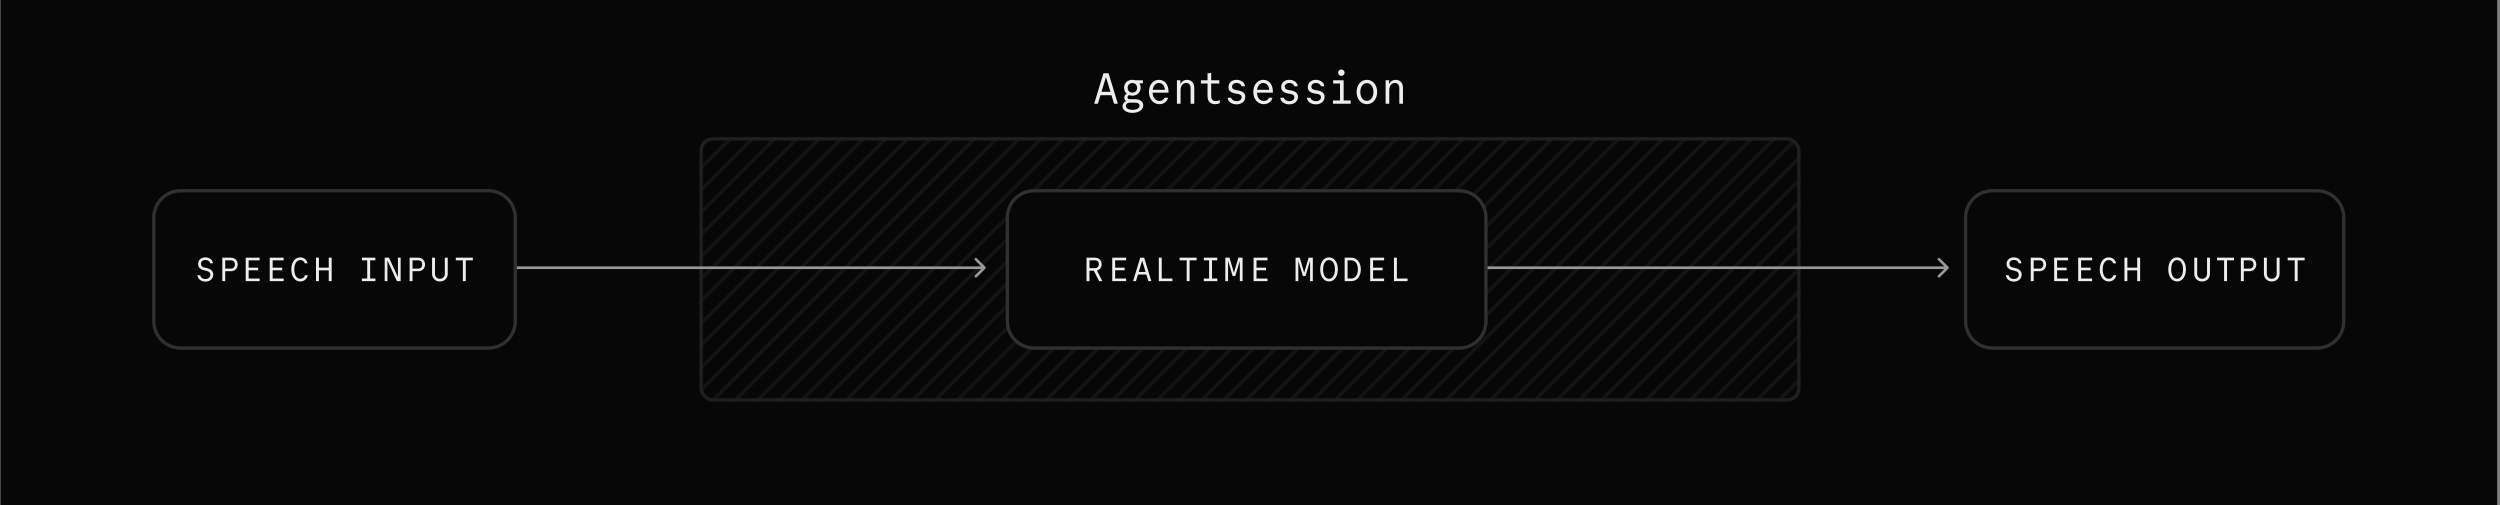 <svg width="747" height="151" viewBox="0 0 747 151" fill="none" xmlns="http://www.w3.org/2000/svg">
  <rect x="0" y="0" width="747" height="151" fill="#808080" stroke="none"/>
  <rect width="746" height="151" transform="translate(0.16)" fill="#070707" />
  <path
    d="M328.043 31H326.938L329.707 21.9H331.241L334.01 31H332.879L332.099 28.439H328.823L328.043 31ZM329.122 27.438H331.8L330.487 23.096H330.435L329.122 27.438ZM335.877 26.203C335.877 24.838 336.917 23.85 338.347 23.85C338.659 23.85 338.945 23.889 339.218 23.98H341.506V24.89H340.453V24.903C340.687 25.267 340.83 25.709 340.83 26.203C340.83 27.581 339.777 28.595 338.347 28.595C337.996 28.595 337.658 28.53 337.359 28.413C337.073 28.556 336.891 28.777 336.891 29.063C336.891 29.401 337.151 29.648 337.502 29.648H339.257C340.674 29.648 341.597 30.363 341.597 31.468C341.597 32.794 340.271 33.73 338.386 33.73C336.644 33.73 335.396 32.911 335.396 31.754C335.396 31.078 335.825 30.519 336.488 30.233V30.181C336.15 29.96 335.942 29.596 335.942 29.167C335.942 28.66 336.215 28.257 336.683 28.01C336.176 27.581 335.877 26.944 335.877 26.203ZM337.528 30.675C336.891 30.675 336.397 31.104 336.397 31.65C336.397 32.352 337.203 32.82 338.412 32.82C339.673 32.82 340.505 32.326 340.505 31.572C340.505 31.013 340.011 30.675 339.179 30.675H337.528ZM338.347 27.672C339.192 27.672 339.764 27.087 339.764 26.242C339.764 25.397 339.192 24.812 338.347 24.812C337.515 24.812 336.943 25.397 336.943 26.242C336.943 27.087 337.515 27.672 338.347 27.672ZM344.387 27.698C344.465 29.193 345.258 30.168 346.454 30.168C347.182 30.168 347.767 29.791 347.975 29.206H349.015C348.755 30.363 347.715 31.13 346.428 31.13C344.608 31.13 343.308 29.596 343.308 27.451C343.308 25.345 344.543 23.85 346.285 23.85C347.975 23.85 349.145 25.254 349.145 27.282V27.698H344.387ZM346.285 24.799C345.31 24.799 344.608 25.592 344.426 26.84H348.066C348.014 25.605 347.273 24.799 346.285 24.799ZM351.662 31V23.98H352.689V25.046H352.741C353.118 24.292 353.807 23.85 354.691 23.85C355.991 23.85 356.849 24.812 356.849 26.255V31H355.757V26.346C355.757 25.384 355.25 24.773 354.444 24.773C353.456 24.773 352.754 25.67 352.754 26.944V31H351.662ZM361.901 28.647C361.901 29.7 362.356 30.207 363.292 30.207C363.682 30.207 364.072 30.116 364.462 29.921V30.831C364.098 31.026 363.63 31.13 363.11 31.13C361.602 31.13 360.809 30.272 360.809 28.647V24.955H358.833V23.98H360.809V21.952L361.901 21.77V23.98H364.332V24.955H361.901V28.647ZM366.81 29.206H367.876C367.967 29.791 368.669 30.233 369.527 30.233C370.411 30.233 371.009 29.752 371.009 29.037C371.009 28.465 370.632 28.179 369.67 28.023L369.345 27.984C367.785 27.737 367.07 27.126 367.07 26.034C367.07 24.747 368.058 23.85 369.488 23.85C370.853 23.85 371.945 24.669 372.01 25.774H370.983C370.892 25.202 370.281 24.786 369.501 24.786C368.695 24.786 368.136 25.241 368.136 25.917C368.136 26.489 368.526 26.788 369.423 26.931L369.735 26.983C371.347 27.217 372.088 27.841 372.088 28.946C372.088 30.259 371.022 31.182 369.475 31.182C368.006 31.182 366.862 30.337 366.81 29.206ZM375.567 27.698C375.645 29.193 376.438 30.168 377.634 30.168C378.362 30.168 378.947 29.791 379.155 29.206H380.195C379.935 30.363 378.895 31.13 377.608 31.13C375.788 31.13 374.488 29.596 374.488 27.451C374.488 25.345 375.723 23.85 377.465 23.85C379.155 23.85 380.325 25.254 380.325 27.282V27.698H375.567ZM377.465 24.799C376.49 24.799 375.788 25.592 375.606 26.84H379.246C379.194 25.605 378.453 24.799 377.465 24.799ZM382.556 29.206H383.622C383.713 29.791 384.415 30.233 385.273 30.233C386.157 30.233 386.755 29.752 386.755 29.037C386.755 28.465 386.378 28.179 385.416 28.023L385.091 27.984C383.531 27.737 382.816 27.126 382.816 26.034C382.816 24.747 383.804 23.85 385.234 23.85C386.599 23.85 387.691 24.669 387.756 25.774H386.729C386.638 25.202 386.027 24.786 385.247 24.786C384.441 24.786 383.882 25.241 383.882 25.917C383.882 26.489 384.272 26.788 385.169 26.931L385.481 26.983C387.093 27.217 387.834 27.841 387.834 28.946C387.834 30.259 386.768 31.182 385.221 31.182C383.752 31.182 382.608 30.337 382.556 29.206ZM390.507 29.206H391.573C391.664 29.791 392.366 30.233 393.224 30.233C394.108 30.233 394.706 29.752 394.706 29.037C394.706 28.465 394.329 28.179 393.367 28.023L393.042 27.984C391.482 27.737 390.767 27.126 390.767 26.034C390.767 24.747 391.755 23.85 393.185 23.85C394.55 23.85 395.642 24.669 395.707 25.774H394.68C394.589 25.202 393.978 24.786 393.198 24.786C392.392 24.786 391.833 25.241 391.833 25.917C391.833 26.489 392.223 26.788 393.12 26.931L393.432 26.983C395.044 27.217 395.785 27.841 395.785 28.946C395.785 30.259 394.719 31.182 393.172 31.182C391.703 31.182 390.559 30.337 390.507 29.206ZM398.289 31V30.025H400.395V24.955H398.354V23.98H401.487V30.025H403.593V31H398.289ZM399.836 21.718C399.836 21.185 400.278 20.769 400.798 20.769C401.331 20.769 401.76 21.185 401.76 21.718C401.76 22.251 401.331 22.68 400.798 22.68C400.278 22.68 399.836 22.251 399.836 21.718ZM408.424 31.13C406.656 31.13 405.356 29.609 405.356 27.49C405.356 25.371 406.656 23.85 408.424 23.85C410.192 23.85 411.492 25.371 411.492 27.49C411.492 29.609 410.192 31.13 408.424 31.13ZM408.424 30.142C409.581 30.142 410.387 29.05 410.387 27.49C410.387 25.93 409.581 24.838 408.424 24.838C407.267 24.838 406.461 25.93 406.461 27.49C406.461 29.05 407.267 30.142 408.424 30.142ZM414.022 31V23.98H415.049V25.046H415.101C415.478 24.292 416.167 23.85 417.051 23.85C418.351 23.85 419.209 24.812 419.209 26.255V31H418.117V26.346C418.117 25.384 417.61 24.773 416.804 24.773C415.816 24.773 415.114 25.67 415.114 26.944V31H414.022Z"
    fill="#EDEDED"
  />
  <g clip-path="url(#clip0_3521_6927)">
    <path
      fill-rule="evenodd"
      clip-rule="evenodd"
      d="M-230.891 297.33L202.629 -136.189L203.385 -135.433L-230.135 298.086L-230.891 297.33Z"
      fill="#131313"
    />
    <path
      fill-rule="evenodd"
      clip-rule="evenodd"
      d="M-224.255 297.33L209.265 -136.189L210.021 -135.433L-223.499 298.086L-224.255 297.33Z"
      fill="#131313"
    />
    <path
      fill-rule="evenodd"
      clip-rule="evenodd"
      d="M-217.619 297.33L215.901 -136.189L216.657 -135.433L-216.863 298.086L-217.619 297.33Z"
      fill="#131313"
    />
    <path
      fill-rule="evenodd"
      clip-rule="evenodd"
      d="M-210.983 297.33L222.537 -136.189L223.293 -135.433L-210.227 298.086L-210.983 297.33Z"
      fill="#131313"
    />
    <path
      fill-rule="evenodd"
      clip-rule="evenodd"
      d="M-204.347 297.33L229.173 -136.189L229.929 -135.433L-203.591 298.086L-204.347 297.33Z"
      fill="#131313"
    />
    <path
      fill-rule="evenodd"
      clip-rule="evenodd"
      d="M-197.711 297.33L235.809 -136.189L236.565 -135.433L-196.955 298.086L-197.711 297.33Z"
      fill="#131313"
    />
    <path
      fill-rule="evenodd"
      clip-rule="evenodd"
      d="M-191.075 297.33L242.445 -136.189L243.201 -135.433L-190.319 298.086L-191.075 297.33Z"
      fill="#131313"
    />
    <path
      fill-rule="evenodd"
      clip-rule="evenodd"
      d="M-184.439 297.33L249.081 -136.189L249.837 -135.433L-183.683 298.086L-184.439 297.33Z"
      fill="#131313"
    />
    <path
      fill-rule="evenodd"
      clip-rule="evenodd"
      d="M-177.803 297.33L255.717 -136.189L256.473 -135.433L-177.047 298.086L-177.803 297.33Z"
      fill="#131313"
    />
    <path
      fill-rule="evenodd"
      clip-rule="evenodd"
      d="M-171.167 297.33L262.353 -136.189L263.109 -135.433L-170.411 298.086L-171.167 297.33Z"
      fill="#131313"
    />
    <path
      fill-rule="evenodd"
      clip-rule="evenodd"
      d="M-164.531 297.33L268.989 -136.189L269.745 -135.433L-163.775 298.086L-164.531 297.33Z"
      fill="#131313"
    />
    <path
      fill-rule="evenodd"
      clip-rule="evenodd"
      d="M-157.895 297.33L275.625 -136.189L276.381 -135.433L-157.139 298.086L-157.895 297.33Z"
      fill="#131313"
    />
    <path
      fill-rule="evenodd"
      clip-rule="evenodd"
      d="M-151.259 297.33L282.261 -136.189L283.017 -135.433L-150.503 298.086L-151.259 297.33Z"
      fill="#131313"
    />
    <path
      fill-rule="evenodd"
      clip-rule="evenodd"
      d="M-144.623 297.33L288.897 -136.189L289.653 -135.433L-143.867 298.086L-144.623 297.33Z"
      fill="#131313"
    />
    <path
      fill-rule="evenodd"
      clip-rule="evenodd"
      d="M-137.987 297.33L295.533 -136.189L296.289 -135.433L-137.231 298.086L-137.987 297.33Z"
      fill="#131313"
    />
    <path
      fill-rule="evenodd"
      clip-rule="evenodd"
      d="M-131.351 297.33L302.169 -136.189L302.925 -135.433L-130.595 298.086L-131.351 297.33Z"
      fill="#131313"
    />
    <path
      fill-rule="evenodd"
      clip-rule="evenodd"
      d="M-124.715 297.33L308.805 -136.189L309.561 -135.433L-123.959 298.086L-124.715 297.33Z"
      fill="#131313"
    />
    <path
      fill-rule="evenodd"
      clip-rule="evenodd"
      d="M-118.078 297.33L315.441 -136.189L316.197 -135.433L-117.323 298.086L-118.078 297.33Z"
      fill="#131313"
    />
    <path
      fill-rule="evenodd"
      clip-rule="evenodd"
      d="M-111.442 297.33L322.077 -136.189L322.833 -135.433L-110.686 298.086L-111.442 297.33Z"
      fill="#131313"
    />
    <path
      fill-rule="evenodd"
      clip-rule="evenodd"
      d="M-104.806 297.33L328.713 -136.189L329.469 -135.433L-104.05 298.086L-104.806 297.33Z"
      fill="#131313"
    />
    <path
      fill-rule="evenodd"
      clip-rule="evenodd"
      d="M-98.17 297.33L335.349 -136.189L336.105 -135.433L-97.414 298.086L-98.17 297.33Z"
      fill="#131313"
    />
    <path
      fill-rule="evenodd"
      clip-rule="evenodd"
      d="M-91.534 297.33L341.985 -136.189L342.741 -135.433L-90.778 298.086L-91.534 297.33Z"
      fill="#131313"
    />
    <path
      fill-rule="evenodd"
      clip-rule="evenodd"
      d="M-84.898 297.33L348.621 -136.189L349.377 -135.433L-84.142 298.086L-84.898 297.33Z"
      fill="#131313"
    />
    <path
      fill-rule="evenodd"
      clip-rule="evenodd"
      d="M-78.262 297.33L355.257 -136.189L356.013 -135.433L-77.506 298.086L-78.262 297.33Z"
      fill="#131313"
    />
    <path
      fill-rule="evenodd"
      clip-rule="evenodd"
      d="M-71.626 297.33L361.894 -136.189L362.65 -135.433L-70.87 298.086L-71.626 297.33Z"
      fill="#131313"
    />
    <path
      fill-rule="evenodd"
      clip-rule="evenodd"
      d="M-64.99 297.33L368.53 -136.189L369.286 -135.433L-64.234 298.086L-64.99 297.33Z"
      fill="#131313"
    />
    <path
      fill-rule="evenodd"
      clip-rule="evenodd"
      d="M-58.354 297.33L375.166 -136.189L375.922 -135.433L-57.598 298.086L-58.354 297.33Z"
      fill="#131313"
    />
    <path
      fill-rule="evenodd"
      clip-rule="evenodd"
      d="M-51.718 297.33L381.802 -136.189L382.558 -135.433L-50.962 298.086L-51.718 297.33Z"
      fill="#131313"
    />
    <path
      fill-rule="evenodd"
      clip-rule="evenodd"
      d="M-45.082 297.33L388.438 -136.189L389.194 -135.433L-44.326 298.086L-45.082 297.33Z"
      fill="#131313"
    />
    <path
      fill-rule="evenodd"
      clip-rule="evenodd"
      d="M-38.446 297.33L395.074 -136.189L395.83 -135.433L-37.69 298.086L-38.446 297.33Z"
      fill="#131313"
    />
    <path
      fill-rule="evenodd"
      clip-rule="evenodd"
      d="M-31.81 297.33L401.71 -136.189L402.466 -135.433L-31.054 298.086L-31.81 297.33Z"
      fill="#131313"
    />
    <path
      fill-rule="evenodd"
      clip-rule="evenodd"
      d="M-25.174 297.33L408.346 -136.189L409.102 -135.433L-24.418 298.086L-25.174 297.33Z"
      fill="#131313"
    />
    <path
      fill-rule="evenodd"
      clip-rule="evenodd"
      d="M-18.538 297.33L414.982 -136.189L415.738 -135.433L-17.782 298.086L-18.538 297.33Z"
      fill="#131313"
    />
    <path
      fill-rule="evenodd"
      clip-rule="evenodd"
      d="M-11.902 297.33L421.618 -136.189L422.374 -135.433L-11.146 298.086L-11.902 297.33Z"
      fill="#131313"
    />
    <path
      fill-rule="evenodd"
      clip-rule="evenodd"
      d="M-5.266 297.33L428.254 -136.189L429.01 -135.433L-4.51 298.086L-5.266 297.33Z"
      fill="#131313"
    />
    <path
      fill-rule="evenodd"
      clip-rule="evenodd"
      d="M1.37 297.33L434.89 -136.189L435.646 -135.433L2.126 298.086L1.37 297.33Z"
      fill="#131313"
    />
    <path
      fill-rule="evenodd"
      clip-rule="evenodd"
      d="M8.006 297.33L441.526 -136.189L442.282 -135.433L8.762 298.086L8.006 297.33Z"
      fill="#131313"
    />
    <path
      fill-rule="evenodd"
      clip-rule="evenodd"
      d="M14.642 297.33L448.162 -136.189L448.918 -135.433L15.398 298.086L14.642 297.33Z"
      fill="#131313"
    />
    <path
      fill-rule="evenodd"
      clip-rule="evenodd"
      d="M21.278 297.33L454.798 -136.189L455.554 -135.433L22.034 298.086L21.278 297.33Z"
      fill="#131313"
    />
    <path
      fill-rule="evenodd"
      clip-rule="evenodd"
      d="M27.914 297.33L461.434 -136.189L462.19 -135.433L28.67 298.086L27.914 297.33Z"
      fill="#131313"
    />
    <path
      fill-rule="evenodd"
      clip-rule="evenodd"
      d="M34.55 297.33L468.07 -136.189L468.826 -135.433L35.306 298.086L34.55 297.33Z"
      fill="#131313"
    />
    <path
      fill-rule="evenodd"
      clip-rule="evenodd"
      d="M41.186 297.33L474.706 -136.189L475.462 -135.433L41.942 298.086L41.186 297.33Z"
      fill="#131313"
    />
    <path
      fill-rule="evenodd"
      clip-rule="evenodd"
      d="M47.822 297.33L481.342 -136.189L482.098 -135.433L48.578 298.086L47.822 297.33Z"
      fill="#131313"
    />
    <path
      fill-rule="evenodd"
      clip-rule="evenodd"
      d="M54.458 297.33L487.978 -136.189L488.734 -135.433L55.214 298.086L54.458 297.33Z"
      fill="#131313"
    />
    <path
      fill-rule="evenodd"
      clip-rule="evenodd"
      d="M61.094 297.33L494.614 -136.189L495.37 -135.433L61.85 298.086L61.094 297.33Z"
      fill="#131313"
    />
    <path
      fill-rule="evenodd"
      clip-rule="evenodd"
      d="M67.73 297.33L501.25 -136.189L502.006 -135.433L68.486 298.086L67.73 297.33Z"
      fill="#131313"
    />
    <path
      fill-rule="evenodd"
      clip-rule="evenodd"
      d="M74.366 297.33L507.886 -136.189L508.642 -135.433L75.122 298.086L74.366 297.33Z"
      fill="#131313"
    />
    <path
      fill-rule="evenodd"
      clip-rule="evenodd"
      d="M81.002 297.33L514.522 -136.189L515.278 -135.433L81.758 298.086L81.002 297.33Z"
      fill="#131313"
    />
    <path
      fill-rule="evenodd"
      clip-rule="evenodd"
      d="M87.638 297.33L521.158 -136.189L521.914 -135.433L88.394 298.086L87.638 297.33Z"
      fill="#131313"
    />
    <path
      fill-rule="evenodd"
      clip-rule="evenodd"
      d="M94.275 297.33L527.794 -136.189L528.55 -135.433L95.031 298.086L94.275 297.33Z"
      fill="#131313"
    />
    <path
      fill-rule="evenodd"
      clip-rule="evenodd"
      d="M100.911 297.33L534.43 -136.189L535.186 -135.433L101.666 298.086L100.911 297.33Z"
      fill="#131313"
    />
    <path
      fill-rule="evenodd"
      clip-rule="evenodd"
      d="M107.547 297.33L541.066 -136.189L541.822 -135.433L108.303 298.086L107.547 297.33Z"
      fill="#131313"
    />
    <path
      fill-rule="evenodd"
      clip-rule="evenodd"
      d="M114.183 297.33L547.702 -136.189L548.458 -135.433L114.939 298.086L114.183 297.33Z"
      fill="#131313"
    />
    <path
      fill-rule="evenodd"
      clip-rule="evenodd"
      d="M120.819 297.33L554.338 -136.189L555.094 -135.433L121.575 298.086L120.819 297.33Z"
      fill="#131313"
    />
    <path
      fill-rule="evenodd"
      clip-rule="evenodd"
      d="M127.455 297.33L560.974 -136.189L561.73 -135.433L128.211 298.086L127.455 297.33Z"
      fill="#131313"
    />
    <path
      fill-rule="evenodd"
      clip-rule="evenodd"
      d="M134.091 297.33L567.61 -136.189L568.366 -135.433L134.847 298.086L134.091 297.33Z"
      fill="#131313"
    />
    <path
      fill-rule="evenodd"
      clip-rule="evenodd"
      d="M140.727 297.33L574.246 -136.189L575.003 -135.433L141.483 298.086L140.727 297.33Z"
      fill="#131313"
    />
    <path
      fill-rule="evenodd"
      clip-rule="evenodd"
      d="M147.363 297.33L580.883 -136.189L581.639 -135.433L148.119 298.086L147.363 297.33Z"
      fill="#131313"
    />
    <path
      fill-rule="evenodd"
      clip-rule="evenodd"
      d="M153.999 297.33L587.519 -136.189L588.275 -135.433L154.755 298.086L153.999 297.33Z"
      fill="#131313"
    />
    <path
      fill-rule="evenodd"
      clip-rule="evenodd"
      d="M160.635 297.33L594.155 -136.189L594.911 -135.433L161.391 298.086L160.635 297.33Z"
      fill="#131313"
    />
    <path
      fill-rule="evenodd"
      clip-rule="evenodd"
      d="M167.271 297.33L600.791 -136.189L601.547 -135.433L168.027 298.086L167.271 297.33Z"
      fill="#131313"
    />
    <path
      fill-rule="evenodd"
      clip-rule="evenodd"
      d="M173.907 297.33L607.427 -136.189L608.183 -135.433L174.663 298.086L173.907 297.33Z"
      fill="#131313"
    />
    <path
      fill-rule="evenodd"
      clip-rule="evenodd"
      d="M180.543 297.33L614.063 -136.189L614.819 -135.433L181.299 298.086L180.543 297.33Z"
      fill="#131313"
    />
    <path
      fill-rule="evenodd"
      clip-rule="evenodd"
      d="M187.179 297.33L620.699 -136.189L621.455 -135.433L187.935 298.086L187.179 297.33Z"
      fill="#131313"
    />
    <path
      fill-rule="evenodd"
      clip-rule="evenodd"
      d="M193.815 297.33L627.335 -136.189L628.091 -135.433L194.571 298.086L193.815 297.33Z"
      fill="#131313"
    />
    <path
      fill-rule="evenodd"
      clip-rule="evenodd"
      d="M200.451 297.33L633.971 -136.189L634.727 -135.433L201.207 298.086L200.451 297.33Z"
      fill="#131313"
    />
    <path
      fill-rule="evenodd"
      clip-rule="evenodd"
      d="M207.087 297.33L640.607 -136.189L641.363 -135.433L207.843 298.086L207.087 297.33Z"
      fill="#131313"
    />
    <path
      fill-rule="evenodd"
      clip-rule="evenodd"
      d="M213.723 297.33L647.243 -136.189L647.999 -135.433L214.479 298.086L213.723 297.33Z"
      fill="#131313"
    />
    <path
      fill-rule="evenodd"
      clip-rule="evenodd"
      d="M220.359 297.33L653.879 -136.189L654.635 -135.433L221.115 298.086L220.359 297.33Z"
      fill="#131313"
    />
    <path
      fill-rule="evenodd"
      clip-rule="evenodd"
      d="M226.995 297.33L660.515 -136.189L661.271 -135.433L227.751 298.086L226.995 297.33Z"
      fill="#131313"
    />
    <path
      fill-rule="evenodd"
      clip-rule="evenodd"
      d="M233.631 297.33L667.151 -136.189L667.907 -135.433L234.387 298.086L233.631 297.33Z"
      fill="#131313"
    />
    <path
      fill-rule="evenodd"
      clip-rule="evenodd"
      d="M240.267 297.33L673.787 -136.189L674.543 -135.433L241.023 298.086L240.267 297.33Z"
      fill="#131313"
    />
    <path
      fill-rule="evenodd"
      clip-rule="evenodd"
      d="M246.903 297.33L680.423 -136.189L681.179 -135.433L247.659 298.086L246.903 297.33Z"
      fill="#131313"
    />
    <path
      fill-rule="evenodd"
      clip-rule="evenodd"
      d="M253.539 297.33L687.059 -136.189L687.815 -135.433L254.295 298.086L253.539 297.33Z"
      fill="#131313"
    />
    <path
      fill-rule="evenodd"
      clip-rule="evenodd"
      d="M260.175 297.33L693.695 -136.189L694.451 -135.433L260.931 298.086L260.175 297.33Z"
      fill="#131313"
    />
    <path
      fill-rule="evenodd"
      clip-rule="evenodd"
      d="M266.811 297.33L700.331 -136.189L701.087 -135.433L267.567 298.086L266.811 297.33Z"
      fill="#131313"
    />
    <path
      fill-rule="evenodd"
      clip-rule="evenodd"
      d="M273.447 297.33L706.967 -136.189L707.723 -135.433L274.203 298.086L273.447 297.33Z"
      fill="#131313"
    />
    <path
      fill-rule="evenodd"
      clip-rule="evenodd"
      d="M280.083 297.33L713.603 -136.189L714.359 -135.433L280.839 298.086L280.083 297.33Z"
      fill="#131313"
    />
    <path
      fill-rule="evenodd"
      clip-rule="evenodd"
      d="M286.719 297.33L720.239 -136.189L720.995 -135.433L287.475 298.086L286.719 297.33Z"
      fill="#131313"
    />
    <path
      fill-rule="evenodd"
      clip-rule="evenodd"
      d="M293.355 297.33L726.875 -136.189L727.631 -135.433L294.111 298.086L293.355 297.33Z"
      fill="#131313"
    />
    <path
      fill-rule="evenodd"
      clip-rule="evenodd"
      d="M299.991 297.33L733.511 -136.189L734.267 -135.433L300.747 298.086L299.991 297.33Z"
      fill="#131313"
    />
    <path
      fill-rule="evenodd"
      clip-rule="evenodd"
      d="M306.627 297.33L740.147 -136.189L740.903 -135.433L307.383 298.086L306.627 297.33Z"
      fill="#131313"
    />
    <path
      fill-rule="evenodd"
      clip-rule="evenodd"
      d="M313.264 297.33L746.783 -136.189L747.539 -135.433L314.019 298.086L313.264 297.33Z"
      fill="#131313"
    />
    <path
      fill-rule="evenodd"
      clip-rule="evenodd"
      d="M319.9 297.33L753.419 -136.189L754.175 -135.433L320.655 298.086L319.9 297.33Z"
      fill="#131313"
    />
    <path
      fill-rule="evenodd"
      clip-rule="evenodd"
      d="M326.536 297.33L760.055 -136.189L760.811 -135.433L327.292 298.086L326.536 297.33Z"
      fill="#131313"
    />
    <path
      fill-rule="evenodd"
      clip-rule="evenodd"
      d="M333.172 297.33L766.691 -136.189L767.447 -135.433L333.928 298.086L333.172 297.33Z"
      fill="#131313"
    />
    <path
      fill-rule="evenodd"
      clip-rule="evenodd"
      d="M339.808 297.33L773.327 -136.189L774.083 -135.433L340.564 298.086L339.808 297.33Z"
      fill="#131313"
    />
    <path
      fill-rule="evenodd"
      clip-rule="evenodd"
      d="M346.444 297.33L779.964 -136.189L780.72 -135.433L347.2 298.086L346.444 297.33Z"
      fill="#131313"
    />
    <path
      fill-rule="evenodd"
      clip-rule="evenodd"
      d="M353.08 297.33L786.6 -136.189L787.356 -135.433L353.836 298.086L353.08 297.33Z"
      fill="#131313"
    />
    <path
      fill-rule="evenodd"
      clip-rule="evenodd"
      d="M359.716 297.33L793.236 -136.189L793.992 -135.433L360.472 298.086L359.716 297.33Z"
      fill="#131313"
    />
    <path
      fill-rule="evenodd"
      clip-rule="evenodd"
      d="M366.352 297.33L799.872 -136.189L800.628 -135.433L367.108 298.086L366.352 297.33Z"
      fill="#131313"
    />
    <path
      fill-rule="evenodd"
      clip-rule="evenodd"
      d="M372.988 297.33L806.508 -136.189L807.264 -135.433L373.744 298.086L372.988 297.33Z"
      fill="#131313"
    />
    <path
      fill-rule="evenodd"
      clip-rule="evenodd"
      d="M379.624 297.33L813.144 -136.189L813.9 -135.433L380.38 298.086L379.624 297.33Z"
      fill="#131313"
    />
    <path
      fill-rule="evenodd"
      clip-rule="evenodd"
      d="M386.26 297.33L819.78 -136.189L820.536 -135.433L387.016 298.086L386.26 297.33Z"
      fill="#131313"
    />
    <path
      fill-rule="evenodd"
      clip-rule="evenodd"
      d="M392.896 297.33L826.416 -136.189L827.172 -135.433L393.652 298.086L392.896 297.33Z"
      fill="#131313"
    />
    <path
      fill-rule="evenodd"
      clip-rule="evenodd"
      d="M399.532 297.33L833.052 -136.189L833.808 -135.433L400.288 298.086L399.532 297.33Z"
      fill="#131313"
    />
    <path
      fill-rule="evenodd"
      clip-rule="evenodd"
      d="M406.168 297.33L839.688 -136.189L840.444 -135.433L406.924 298.086L406.168 297.33Z"
      fill="#131313"
    />
    <path
      fill-rule="evenodd"
      clip-rule="evenodd"
      d="M412.804 297.33L846.324 -136.189L847.08 -135.433L413.56 298.086L412.804 297.33Z"
      fill="#131313"
    />
    <path
      fill-rule="evenodd"
      clip-rule="evenodd"
      d="M419.44 297.33L852.96 -136.189L853.716 -135.433L420.196 298.086L419.44 297.33Z"
      fill="#131313"
    />
    <path
      fill-rule="evenodd"
      clip-rule="evenodd"
      d="M426.077 297.33L859.596 -136.189L860.352 -135.433L426.832 298.086L426.077 297.33Z"
      fill="#131313"
    />
    <path
      fill-rule="evenodd"
      clip-rule="evenodd"
      d="M432.713 297.33L866.232 -136.189L866.988 -135.433L433.469 298.086L432.713 297.33Z"
      fill="#131313"
    />
    <path
      fill-rule="evenodd"
      clip-rule="evenodd"
      d="M439.349 297.33L872.868 -136.189L873.624 -135.433L440.105 298.086L439.349 297.33Z"
      fill="#131313"
    />
    <path
      fill-rule="evenodd"
      clip-rule="evenodd"
      d="M445.985 297.33L879.504 -136.189L880.261 -135.433L446.741 298.086L445.985 297.33Z"
      fill="#131313"
    />
    <path
      fill-rule="evenodd"
      clip-rule="evenodd"
      d="M452.621 297.33L886.141 -136.189L886.897 -135.433L453.377 298.086L452.621 297.33Z"
      fill="#131313"
    />
    <path
      fill-rule="evenodd"
      clip-rule="evenodd"
      d="M459.257 297.33L892.777 -136.189L893.533 -135.433L460.013 298.086L459.257 297.33Z"
      fill="#131313"
    />
    <path
      fill-rule="evenodd"
      clip-rule="evenodd"
      d="M465.893 297.33L899.413 -136.189L900.169 -135.433L466.649 298.086L465.893 297.33Z"
      fill="#131313"
    />
    <path
      fill-rule="evenodd"
      clip-rule="evenodd"
      d="M472.529 297.33L906.049 -136.189L906.805 -135.433L473.285 298.086L472.529 297.33Z"
      fill="#131313"
    />
    <path
      fill-rule="evenodd"
      clip-rule="evenodd"
      d="M479.165 297.33L912.685 -136.189L913.441 -135.433L479.921 298.086L479.165 297.33Z"
      fill="#131313"
    />
    <path
      fill-rule="evenodd"
      clip-rule="evenodd"
      d="M485.801 297.33L919.321 -136.189L920.077 -135.433L486.557 298.086L485.801 297.33Z"
      fill="#131313"
    />
    <path
      fill-rule="evenodd"
      clip-rule="evenodd"
      d="M492.437 297.33L925.957 -136.189L926.713 -135.433L493.193 298.086L492.437 297.33Z"
      fill="#131313"
    />
    <path
      fill-rule="evenodd"
      clip-rule="evenodd"
      d="M499.073 297.33L932.593 -136.189L933.349 -135.433L499.829 298.086L499.073 297.33Z"
      fill="#131313"
    />
    <path
      fill-rule="evenodd"
      clip-rule="evenodd"
      d="M505.709 297.33L939.229 -136.189L939.985 -135.433L506.465 298.086L505.709 297.33Z"
      fill="#131313"
    />
    <path
      fill-rule="evenodd"
      clip-rule="evenodd"
      d="M512.345 297.33L945.865 -136.189L946.621 -135.433L513.101 298.086L512.345 297.33Z"
      fill="#131313"
    />
    <path
      fill-rule="evenodd"
      clip-rule="evenodd"
      d="M518.981 297.33L952.501 -136.189L953.257 -135.433L519.737 298.086L518.981 297.33Z"
      fill="#131313"
    />
    <path
      fill-rule="evenodd"
      clip-rule="evenodd"
      d="M525.617 297.33L959.137 -136.189L959.893 -135.433L526.373 298.086L525.617 297.33Z"
      fill="#131313"
    />
    <path
      fill-rule="evenodd"
      clip-rule="evenodd"
      d="M532.254 297.33L965.773 -136.189L966.529 -135.433L533.01 298.086L532.254 297.33Z"
      fill="#131313"
    />
    <path
      fill-rule="evenodd"
      clip-rule="evenodd"
      d="M538.89 297.33L972.409 -136.189L973.165 -135.433L539.646 298.086L538.89 297.33Z"
      fill="#131313"
    />
    <path
      fill-rule="evenodd"
      clip-rule="evenodd"
      d="M545.526 297.33L979.045 -136.189L979.801 -135.433L546.282 298.086L545.526 297.33Z"
      fill="#131313"
    />
  </g>
  <rect x="209.5" y="41.5" width="328" height="78" rx="3.5" stroke="#1F1F1F" />
  <path
    d="M294.418 80.283C294.574 80.127 294.574 79.873 294.418 79.717L291.873 77.172C291.716 77.015 291.463 77.015 291.307 77.172C291.151 77.328 291.151 77.581 291.307 77.737L293.57 80L291.307 82.263C291.151 82.419 291.151 82.672 291.307 82.828C291.463 82.985 291.716 82.985 291.873 82.828L294.418 80.283ZM88.958 80.4H294.135V79.6H88.958V80.4Z"
    fill="#999999"
  />
  <path
    d="M582.185 80.283C582.341 80.127 582.341 79.873 582.185 79.717L579.639 77.172C579.483 77.015 579.23 77.015 579.074 77.172C578.917 77.328 578.917 77.581 579.074 77.737L581.336 80L579.074 82.263C578.917 82.419 578.917 82.672 579.074 82.828C579.23 82.985 579.483 82.985 579.639 82.828L582.185 80.283ZM444 80.4L581.902 80.4L581.902 79.6L444 79.6L444 80.4Z"
    fill="#999999"
  />
  <path
    d="M45.958 65C45.958 60.582 49.54 57 53.958 57H145.958C150.376 57 153.958 60.582 153.958 65V96C153.958 100.418 150.376 104 145.958 104H53.958C49.54 104 45.958 100.418 45.958 96V65Z"
    fill="#070707"
  />
  <path
    d="M45.958 65C45.958 60.582 49.54 57 53.958 57H145.958C150.376 57 153.958 60.582 153.958 65V96C153.958 100.418 150.376 104 145.958 104H53.958C49.54 104 45.958 100.418 45.958 96V65Z"
    stroke="#303030"
    stroke-linecap="round"
  />
  <path
    d="M59.011 82.22H59.831C59.901 82.89 60.531 83.36 61.371 83.36C62.251 83.36 62.851 82.85 62.851 82.1C62.851 81.46 62.411 81.07 61.521 80.88L61.111 80.8C59.851 80.55 59.201 79.91 59.201 78.89C59.201 77.71 60.081 76.9 61.361 76.9C62.601 76.9 63.561 77.66 63.621 78.68H62.801C62.721 78.09 62.131 77.67 61.381 77.67C60.581 77.67 60.051 78.14 60.051 78.84C60.051 79.44 60.451 79.82 61.231 79.98L61.641 80.06C63.011 80.34 63.711 81 63.711 82.06C63.711 83.29 62.761 84.14 61.391 84.14C60.051 84.14 59.051 83.33 59.011 82.22ZM66.427 84V77H68.987C70.188 77 71.028 77.84 71.028 79.02C71.028 80.2 70.188 81.04 68.987 81.04H67.297V84H66.427ZM67.297 80.26H69.037C69.728 80.26 70.188 79.76 70.188 79.02C70.188 78.27 69.728 77.78 69.037 77.78H67.297V80.26ZM73.424 84V77H77.584V77.78H74.294V79.98H77.144V80.76H74.294V83.22H77.584V84H73.424ZM80.6 84V77H84.76V77.78H81.47V79.98H84.32V80.76H81.47V83.22H84.76V84H80.6ZM91.126 82.22H91.956C91.806 83.32 90.876 84.1 89.726 84.1C88.136 84.1 87.046 82.63 87.046 80.5C87.046 78.36 88.136 76.9 89.706 76.9C90.826 76.9 91.726 77.64 91.896 78.68H91.056C90.916 78.09 90.386 77.7 89.736 77.7C88.636 77.7 87.926 78.81 87.926 80.51C87.926 82.21 88.636 83.3 89.746 83.3C90.436 83.3 90.986 82.87 91.126 82.22ZM94.422 84V77H95.292V79.98H98.232V77H99.102V84H98.232V80.78H95.292V84H94.422ZM108.134 84V83.22H109.724V77.78H108.154V77H112.154V77.78H110.594V83.22H112.174V84H108.134ZM118.9 82.73V77H119.71V84H118.59L115.8 77.9H115.76V84H114.95V77H116.23L118.86 82.73H118.9ZM122.396 84V77H124.956C126.156 77 126.996 77.84 126.996 79.02C126.996 80.2 126.156 81.04 124.956 81.04H123.266V84H122.396ZM123.266 80.26H125.006C125.696 80.26 126.156 79.76 126.156 79.02C126.156 78.27 125.696 77.78 125.006 77.78H123.266V80.26ZM133.782 77V81.8C133.782 83.15 132.812 84.1 131.442 84.1C130.072 84.1 129.102 83.15 129.102 81.8V77H129.972V81.8C129.972 82.7 130.572 83.3 131.442 83.3C132.322 83.3 132.912 82.7 132.912 81.8V77H133.782ZM138.308 84V77.78H136.198V77H141.278V77.78H139.178V84H138.308Z"
    fill="#EDEDED"
  />
  <path
    d="M301 65C301 60.582 304.582 57 309 57H436C440.418 57 444 60.582 444 65V96C444 100.418 440.418 104 436 104H309C304.582 104 301 100.418 301 96V65Z"
    fill="#070707"
  />
  <path
    d="M301 65C301 60.582 304.582 57 309 57H436C440.418 57 444 60.582 444 65V96C444 100.418 440.418 104 436 104H309C304.582 104 301 100.418 301 96V65Z"
    stroke="#303030"
    stroke-linecap="round"
  />
  <path
    d="M325.527 80.12H327.237C327.897 80.12 328.337 79.65 328.337 78.95C328.337 78.25 327.897 77.78 327.237 77.78H325.527V80.12ZM324.657 84V77H327.187C328.357 77 329.177 77.8 329.177 78.95C329.177 79.9 328.617 80.61 327.757 80.83L329.377 84H328.427L326.837 80.9H325.527V84H324.657ZM332.333 84V77H336.493V77.78H333.203V79.98H336.053V80.76H333.203V83.22H336.493V84H332.333ZM339.42 84H338.57L340.7 77H341.88L344.01 84H343.14L342.54 82.03H340.02L339.42 84ZM340.25 81.26H342.31L341.3 77.92H341.26L340.25 81.26ZM346.256 84V77H347.126V83.22H350.316V84H346.256ZM354.582 84V77.78H352.472V77H357.552V77.78H355.452V84H354.582ZM359.688 84V83.22H361.278V77.78H359.708V77H363.708V77.78H362.148V83.22H363.728V84H359.688ZM366.944 78.02V84H366.124V77H367.374L368.684 81.43H368.724L370.034 77H371.284V84H370.464V78.02H370.424L369.094 82.48H368.314L366.984 78.02H366.944ZM374.57 84V77H378.73V77.78H375.44V79.98H378.29V80.76H375.44V83.22H378.73V84H374.57ZM387.932 78.02V84H387.112V77H388.362L389.672 81.43H389.712L391.022 77H392.272V84H391.452V78.02H391.412L390.082 82.48H389.302L387.972 78.02H387.932ZM397.108 84.1C395.558 84.1 394.468 82.62 394.468 80.5C394.468 78.38 395.558 76.9 397.108 76.9C398.658 76.9 399.748 78.38 399.748 80.5C399.748 82.62 398.658 84.1 397.108 84.1ZM397.108 83.3C398.178 83.3 398.878 82.2 398.878 80.5C398.878 78.8 398.178 77.7 397.108 77.7C396.038 77.7 395.338 78.8 395.338 80.5C395.338 82.2 396.038 83.3 397.108 83.3ZM401.784 84V77H403.774C405.464 77 406.614 78.42 406.614 80.5C406.614 82.58 405.464 84 403.774 84H401.784ZM402.654 83.22H403.774C404.964 83.22 405.734 82.16 405.734 80.5C405.734 78.84 404.964 77.78 403.774 77.78H402.654V83.22ZM409.41 84V77H413.57V77.78H410.28V79.98H413.13V80.76H410.28V83.22H413.57V84H409.41ZM416.517 84V77H417.387V83.22H420.577V84H416.517Z"
    fill="#EDEDED"
  />
  <path
    d="M587.319 65C587.319 60.582 590.901 57 595.319 57H692.319C696.738 57 700.319 60.582 700.319 65V96C700.319 100.418 696.738 104 692.319 104H595.319C590.901 104 587.319 100.418 587.319 96V65Z"
    fill="#070707"
  />
  <path
    d="M587.319 65C587.319 60.582 590.901 57 595.319 57H692.319C696.738 57 700.319 60.582 700.319 65V96C700.319 100.418 696.738 104 692.319 104H595.319C590.901 104 587.319 100.418 587.319 96V65Z"
    stroke="#303030"
    stroke-linecap="round"
  />
  <path
    d="M599.375 82.22H600.195C600.265 82.89 600.895 83.36 601.735 83.36C602.615 83.36 603.215 82.85 603.215 82.1C603.215 81.46 602.775 81.07 601.885 80.88L601.475 80.8C600.215 80.55 599.565 79.91 599.565 78.89C599.565 77.71 600.445 76.9 601.725 76.9C602.965 76.9 603.925 77.66 603.985 78.68H603.165C603.085 78.09 602.495 77.67 601.745 77.67C600.945 77.67 600.415 78.14 600.415 78.84C600.415 79.44 600.815 79.82 601.595 79.98L602.005 80.06C603.375 80.34 604.075 81 604.075 82.06C604.075 83.29 603.125 84.14 601.755 84.14C600.415 84.14 599.415 83.33 599.375 82.22ZM606.791 84V77H609.351C610.551 77 611.391 77.84 611.391 79.02C611.391 80.2 610.551 81.04 609.351 81.04H607.661V84H606.791ZM607.661 80.26H609.401C610.091 80.26 610.551 79.76 610.551 79.02C610.551 78.27 610.091 77.78 609.401 77.78H607.661V80.26ZM613.787 84V77H617.947V77.78H614.657V79.98H617.507V80.76H614.657V83.22H617.947V84H613.787ZM620.963 84V77H625.123V77.78H621.833V79.98H624.683V80.76H621.833V83.22H625.123V84H620.963ZM631.489 82.22H632.319C632.169 83.32 631.239 84.1 630.089 84.1C628.499 84.1 627.409 82.63 627.409 80.5C627.409 78.36 628.499 76.9 630.069 76.9C631.189 76.9 632.089 77.64 632.259 78.68H631.419C631.279 78.09 630.749 77.7 630.099 77.7C628.999 77.7 628.289 78.81 628.289 80.51C628.289 82.21 628.999 83.3 630.109 83.3C630.799 83.3 631.349 82.87 631.489 82.22ZM634.785 84V77H635.655V79.98H638.595V77H639.465V84H638.595V80.78H635.655V84H634.785ZM650.517 84.1C648.967 84.1 647.877 82.62 647.877 80.5C647.877 78.38 648.967 76.9 650.517 76.9C652.067 76.9 653.157 78.38 653.157 80.5C653.157 82.62 652.067 84.1 650.517 84.1ZM650.517 83.3C651.587 83.3 652.287 82.2 652.287 80.5C652.287 78.8 651.587 77.7 650.517 77.7C649.447 77.7 648.747 78.8 648.747 80.5C648.747 82.2 649.447 83.3 650.517 83.3ZM660.333 77V81.8C660.333 83.15 659.363 84.1 657.993 84.1C656.623 84.1 655.653 83.15 655.653 81.8V77H656.523V81.8C656.523 82.7 657.123 83.3 657.993 83.3C658.873 83.3 659.463 82.7 659.463 81.8V77H660.333ZM664.56 84V77.78H662.45V77H667.53V77.78H665.43V84H664.56ZM669.576 84V77H672.136C673.336 77 674.176 77.84 674.176 79.02C674.176 80.2 673.336 81.04 672.136 81.04H670.446V84H669.576ZM670.446 80.26H672.186C672.876 80.26 673.336 79.76 673.336 79.02C673.336 78.27 672.876 77.78 672.186 77.78H670.446V80.26ZM681.142 77V81.8C681.142 83.15 680.172 84.1 678.802 84.1C677.432 84.1 676.462 83.15 676.462 81.8V77H677.332V81.8C677.332 82.7 677.932 83.3 678.802 83.3C679.682 83.3 680.272 82.7 680.272 81.8V77H681.142ZM685.668 84V77.78H683.558V77H688.638V77.78H686.538V84H685.668Z"
    fill="#EDEDED"
  />
  <defs>
    <clipPath id="clip0_3521_6927">
      <rect x="209" y="41" width="329" height="79" rx="4" fill="white" />
    </clipPath>
  </defs>
</svg>
